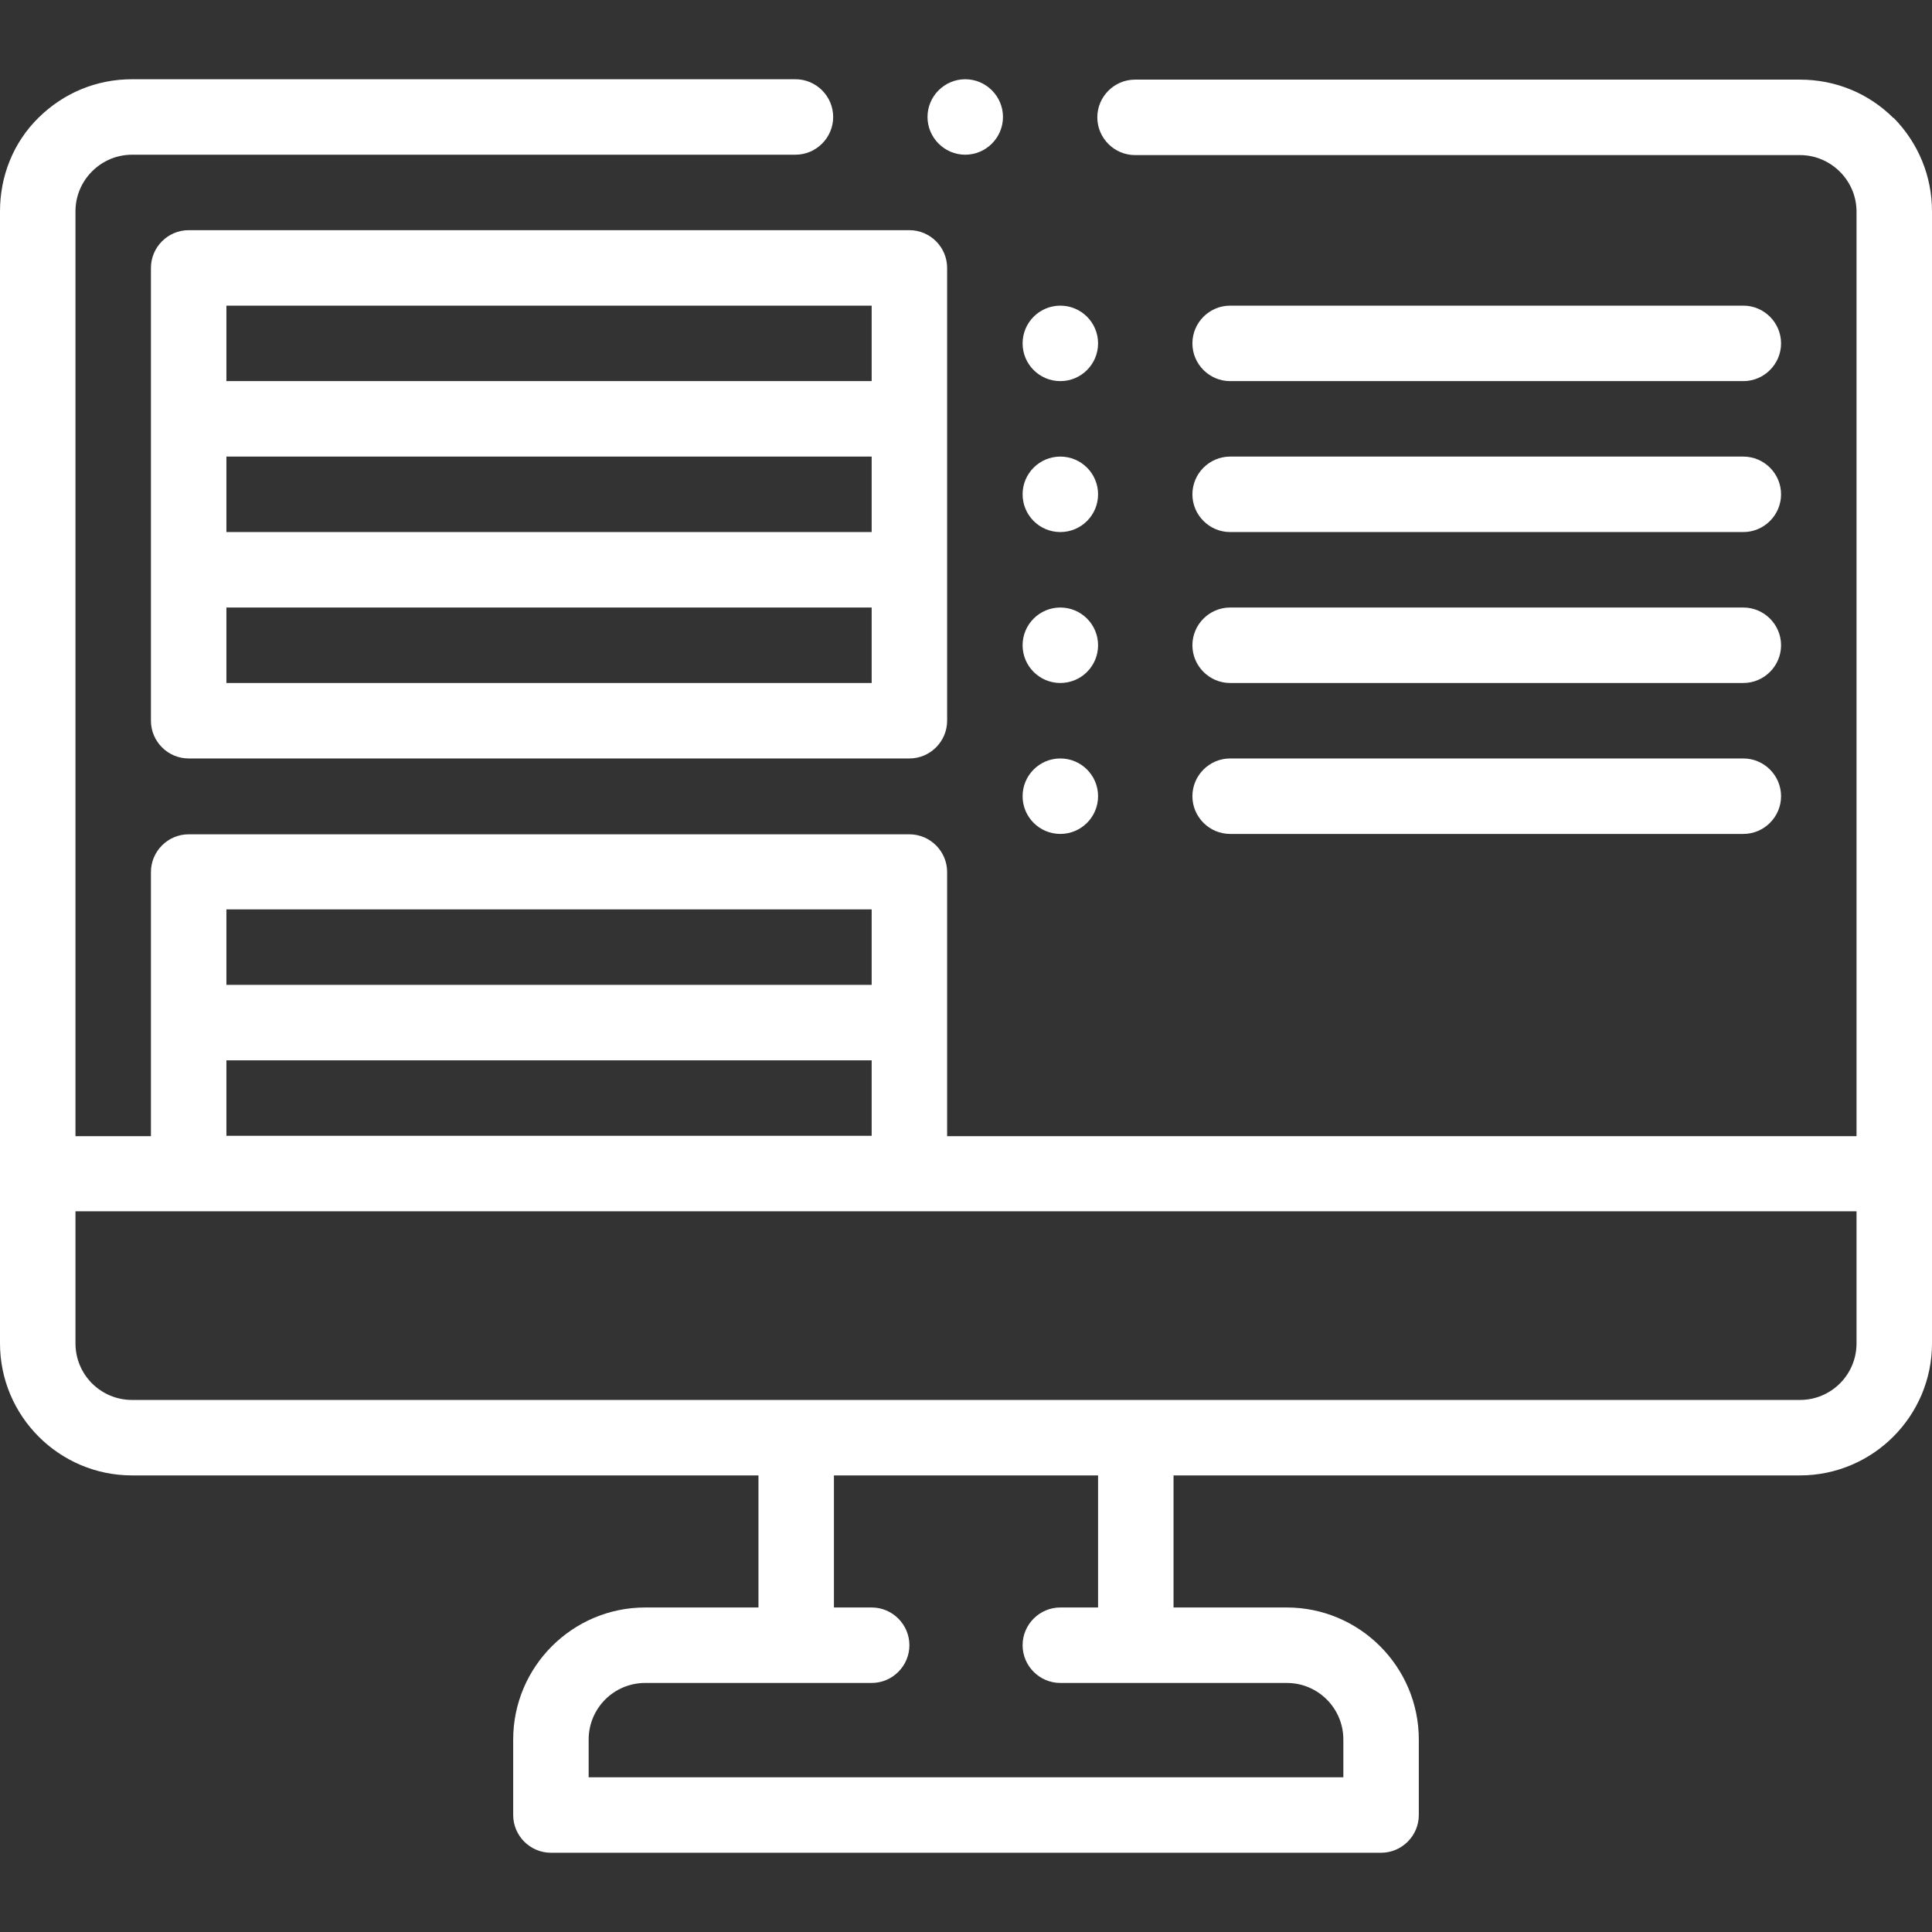 <svg xmlns="http://www.w3.org/2000/svg" viewBox="0 0 512 512"><rect x="0" y="0" width="512" height="512" fill="#333333" stroke="none"/><defs><style>      .cls-1 {        fill: #fff;      }    </style></defs><g><g id="Capa_1"><g><path class="cls-1" d="M255.8,41c5.5,0,10-4.5,10-10s-4.5-10-10-10-10,4.5-10,10,4.5,10,10,10Z"></path><path class="cls-1" d="M501.8,31.3c-6.6-6.6-15.4-10.2-24.8-10.2h-176.2c-5.5,0-10,4.5-10,10s4.5,10,10,10h176.2c8.2,0,15,6.7,15,15v245h-241v-70c0-5.5-4.5-10-10-10H50c-5.5,0-10,4.5-10,10v70h-20V56c0-8.3,6.8-15,15-15h175.8c5.5,0,10-4.5,10-10s-4.5-10-10-10H35c-9.4,0-18.1,3.6-24.8,10.2S0,46.7,0,56v300c0,19.3,15.7,35,35,35h166v35h-30c-19.3,0-35,15.7-35,35v20c0,5.5,4.5,10,10,10h220c5.5,0,10-4.5,10-10v-20c0-19.3-15.7-35-35-35h-30v-35h166c19.3,0,35-15.7,35-35V56c0-9.3-3.6-18.1-10.2-24.8ZM60,241h171v20H60v-20ZM60,281h171v20H60v-20ZM291,426h-10c-5.5,0-10,4.5-10,10s4.5,10,10,10h60c8.3,0,15,6.7,15,15v10h-200v-10c0-8.3,6.7-15,15-15h60c5.5,0,10-4.5,10-10s-4.5-10-10-10h-10v-35h70v35ZM492,356c0,8.3-6.7,15-15,15H35c-8.3,0-15-6.7-15-15v-35h472v35Z"></path><path class="cls-1" d="M40,71v120c0,5.5,4.5,10,10,10h191c5.5,0,10-4.5,10-10v-120c0-5.5-4.5-10-10-10H50c-5.5,0-10,4.5-10,10ZM231,141H60v-20h171v20ZM60,181v-20h171v20H60ZM231,81v20H60v-20h171Z"></path><path class="cls-1" d="M326,221h136c5.5,0,10-4.5,10-10s-4.5-10-10-10h-136c-5.5,0-10,4.5-10,10s4.5,10,10,10Z"></path><circle class="cls-1" cx="281" cy="211" r="10"></circle><path class="cls-1" d="M326,181h136c5.5,0,10-4.5,10-10s-4.5-10-10-10h-136c-5.5,0-10,4.5-10,10s4.5,10,10,10Z"></path><circle class="cls-1" cx="281" cy="171" r="10"></circle><circle class="cls-1" cx="281" cy="131" r="10"></circle><path class="cls-1" d="M326,141h136c5.5,0,10-4.5,10-10s-4.5-10-10-10h-136c-5.5,0-10,4.5-10,10s4.5,10,10,10Z"></path><circle class="cls-1" cx="281" cy="91" r="10"></circle><path class="cls-1" d="M326,101h136c5.5,0,10-4.5,10-10s-4.5-10-10-10h-136c-5.5,0-10,4.5-10,10s4.5,10,10,10Z"></path></g></g></g></svg>